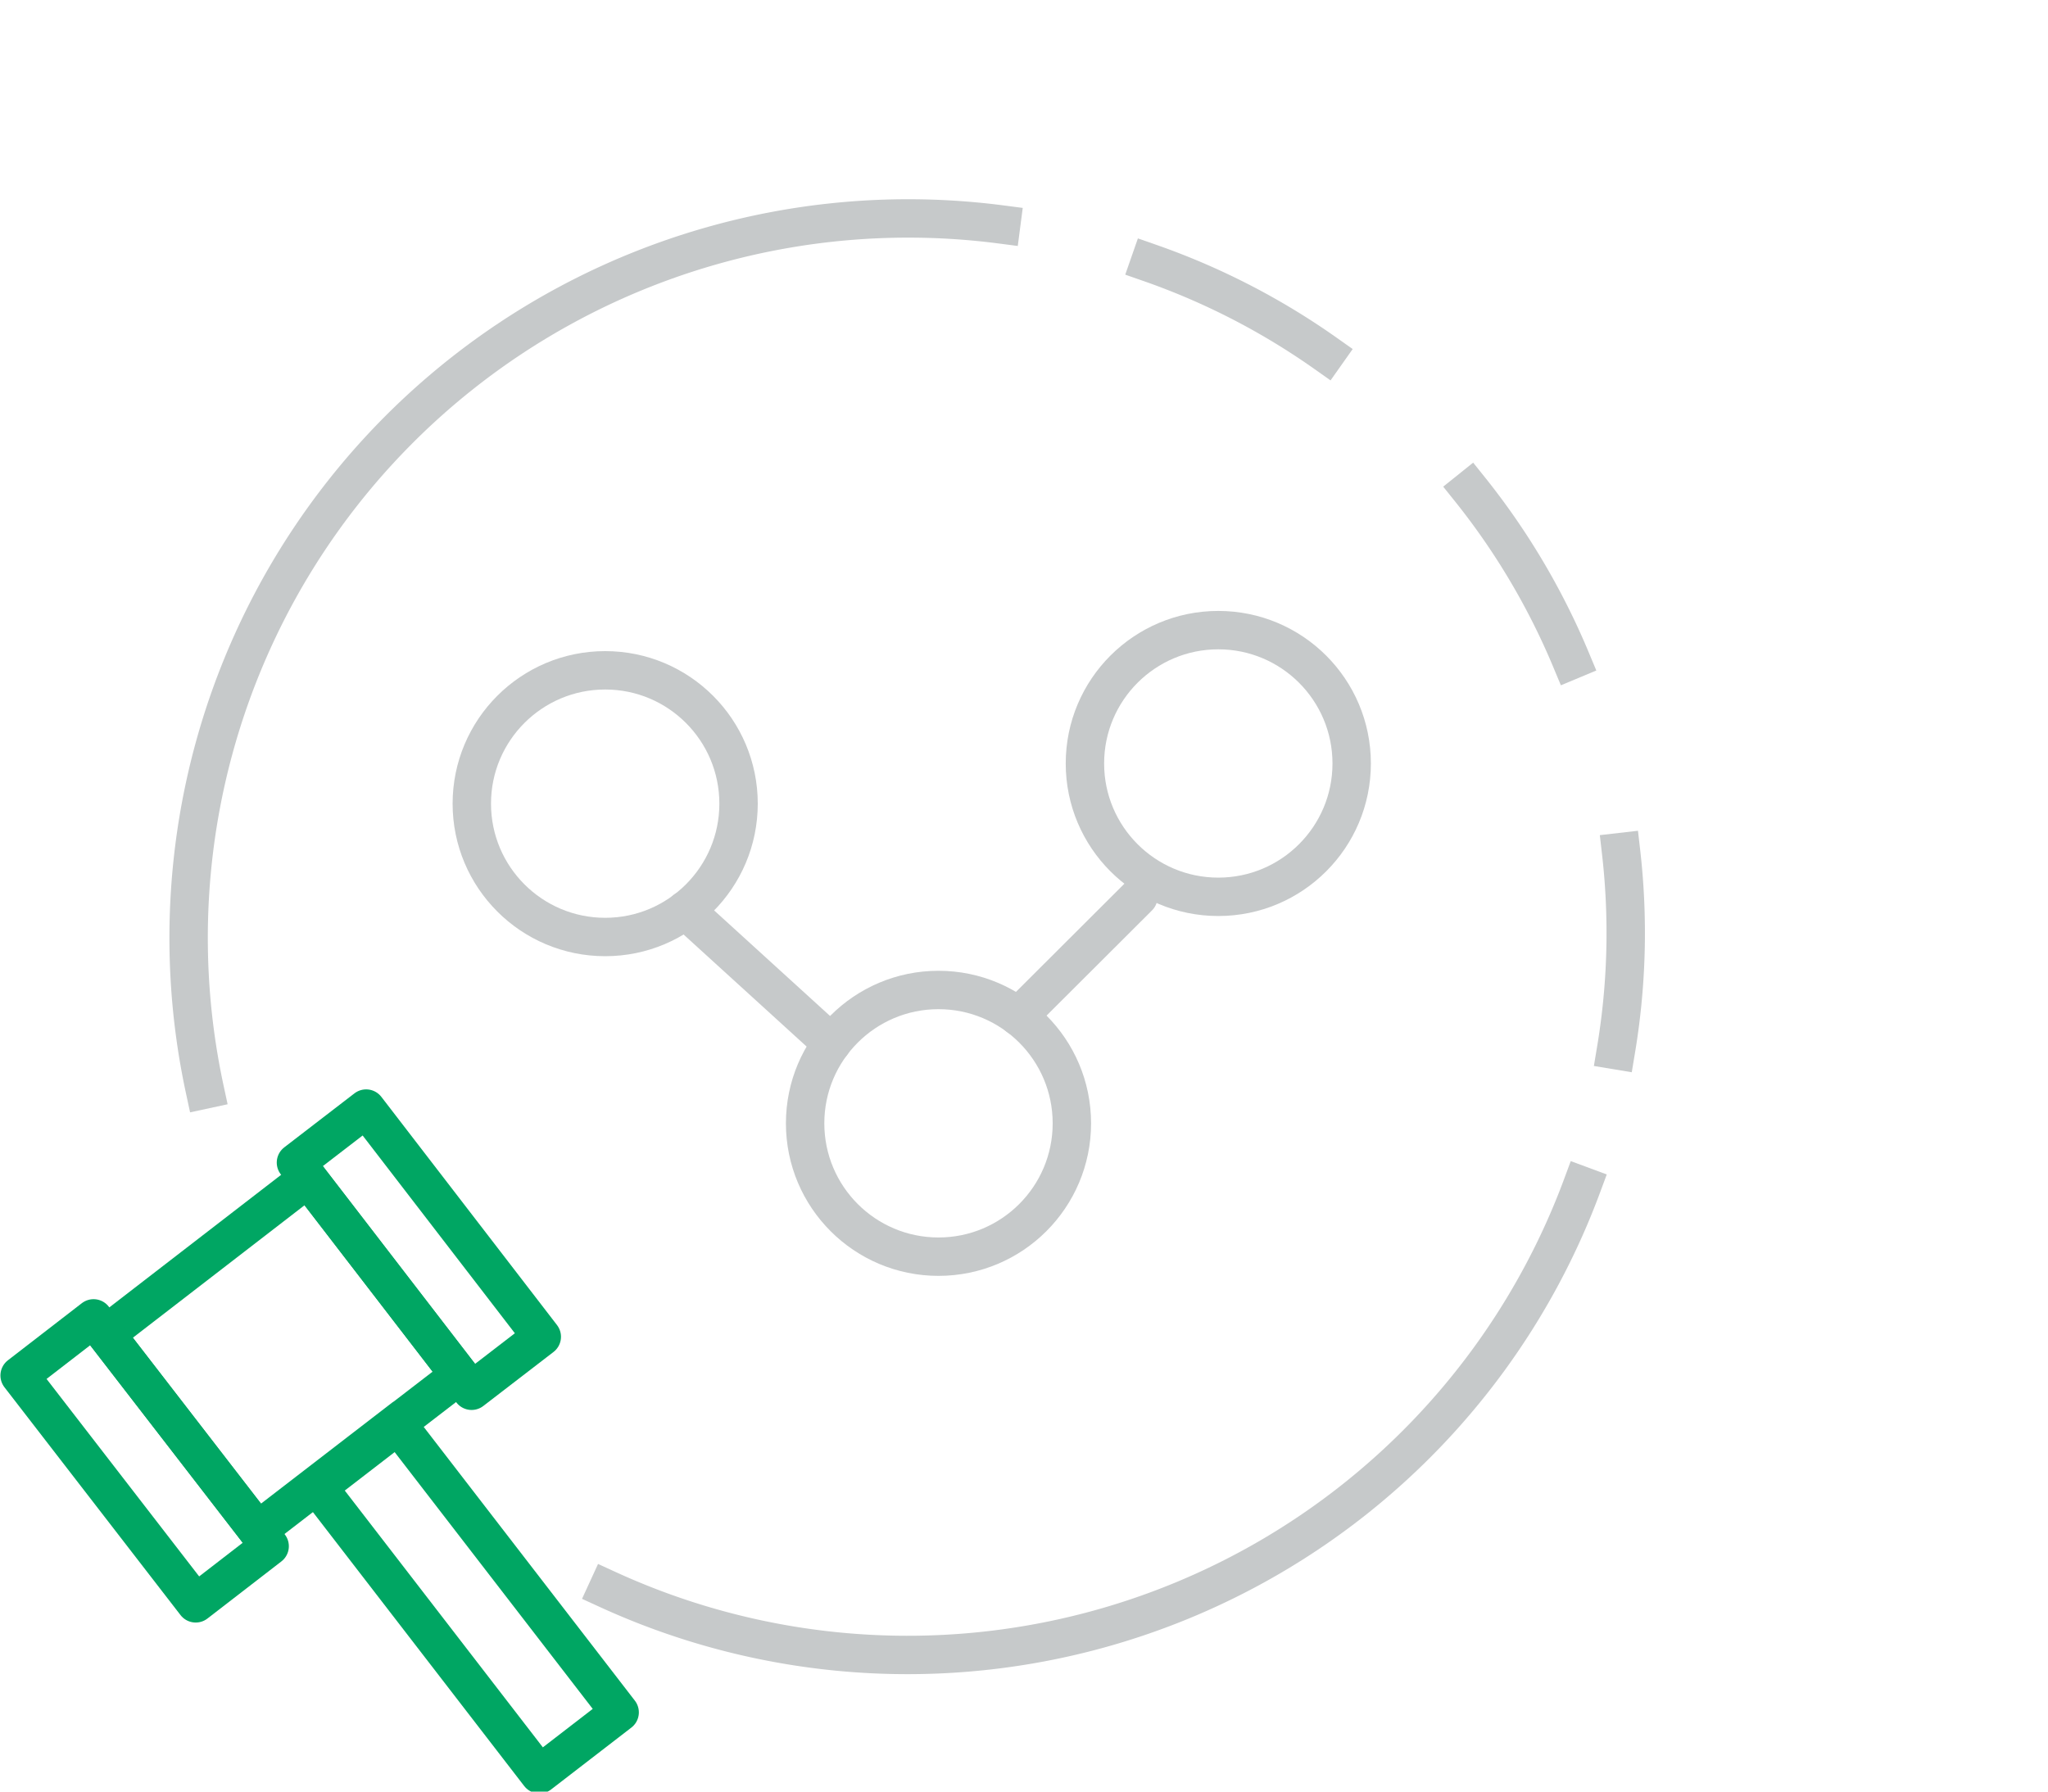 <svg xmlns="http://www.w3.org/2000/svg" viewBox="0 0 80 70"><defs><style>.cls-1,.cls-2,.cls-3,.cls-4{fill:none;stroke-width:1.5px;}.cls-1{stroke:#00a663;}.cls-1,.cls-2{stroke-linecap:round;}.cls-1,.cls-3,.cls-4{stroke-linejoin:round;}.cls-2,.cls-3,.cls-4{stroke:#c6c9ca;}.cls-2{stroke-miterlimit:10;}.cls-3,.cls-4{stroke-linecap:square;}.cls-4{stroke-dasharray:7.77;}</style></defs><title>icon-litigation_cost_analytics</title><g id="Icons"><polygon class="cls-1" points="17.95 53.73 15.78 55.4 15.77 55.4 10.06 59.8 4.14 52.13 12.03 46.04 17.95 53.73"/><rect class="cls-1" x="14.63" y="43.2" width="3.46" height="11.25" transform="translate(-26.38 20.11) rotate(-37.58)"/><rect class="cls-1" x="3.83" y="51.45" width="3.65" height="11.25" transform="translate(-33.72 15.37) rotate(-37.69)"/><rect class="cls-1" x="16.33" y="55.42" width="3.96" height="14.17" transform="translate(-34.36 24.19) rotate(-37.64)"/><circle class="cls-2" cx="23.64" cy="31.4" r="5.21"/><circle class="cls-2" cx="36.66" cy="43.89" r="5.21"/><circle class="cls-2" cx="47.59" cy="29.83" r="5.21"/><line class="cls-2" x1="26.77" y1="35.56" x2="32.49" y2="40.77"/><line class="cls-2" x1="44.47" y1="35.04" x2="39.78" y2="39.72"/><path class="cls-3" d="M23.73,62.1A28.1,28.1,0,0,0,61.8,46.33"/><path class="cls-3" d="M39.11,8.77A28.11,28.11,0,0,0,8,42.57"/><path class="cls-4" d="M44.91,10.27A27.73,27.73,0,0,1,63,41.72"/></g></svg>
